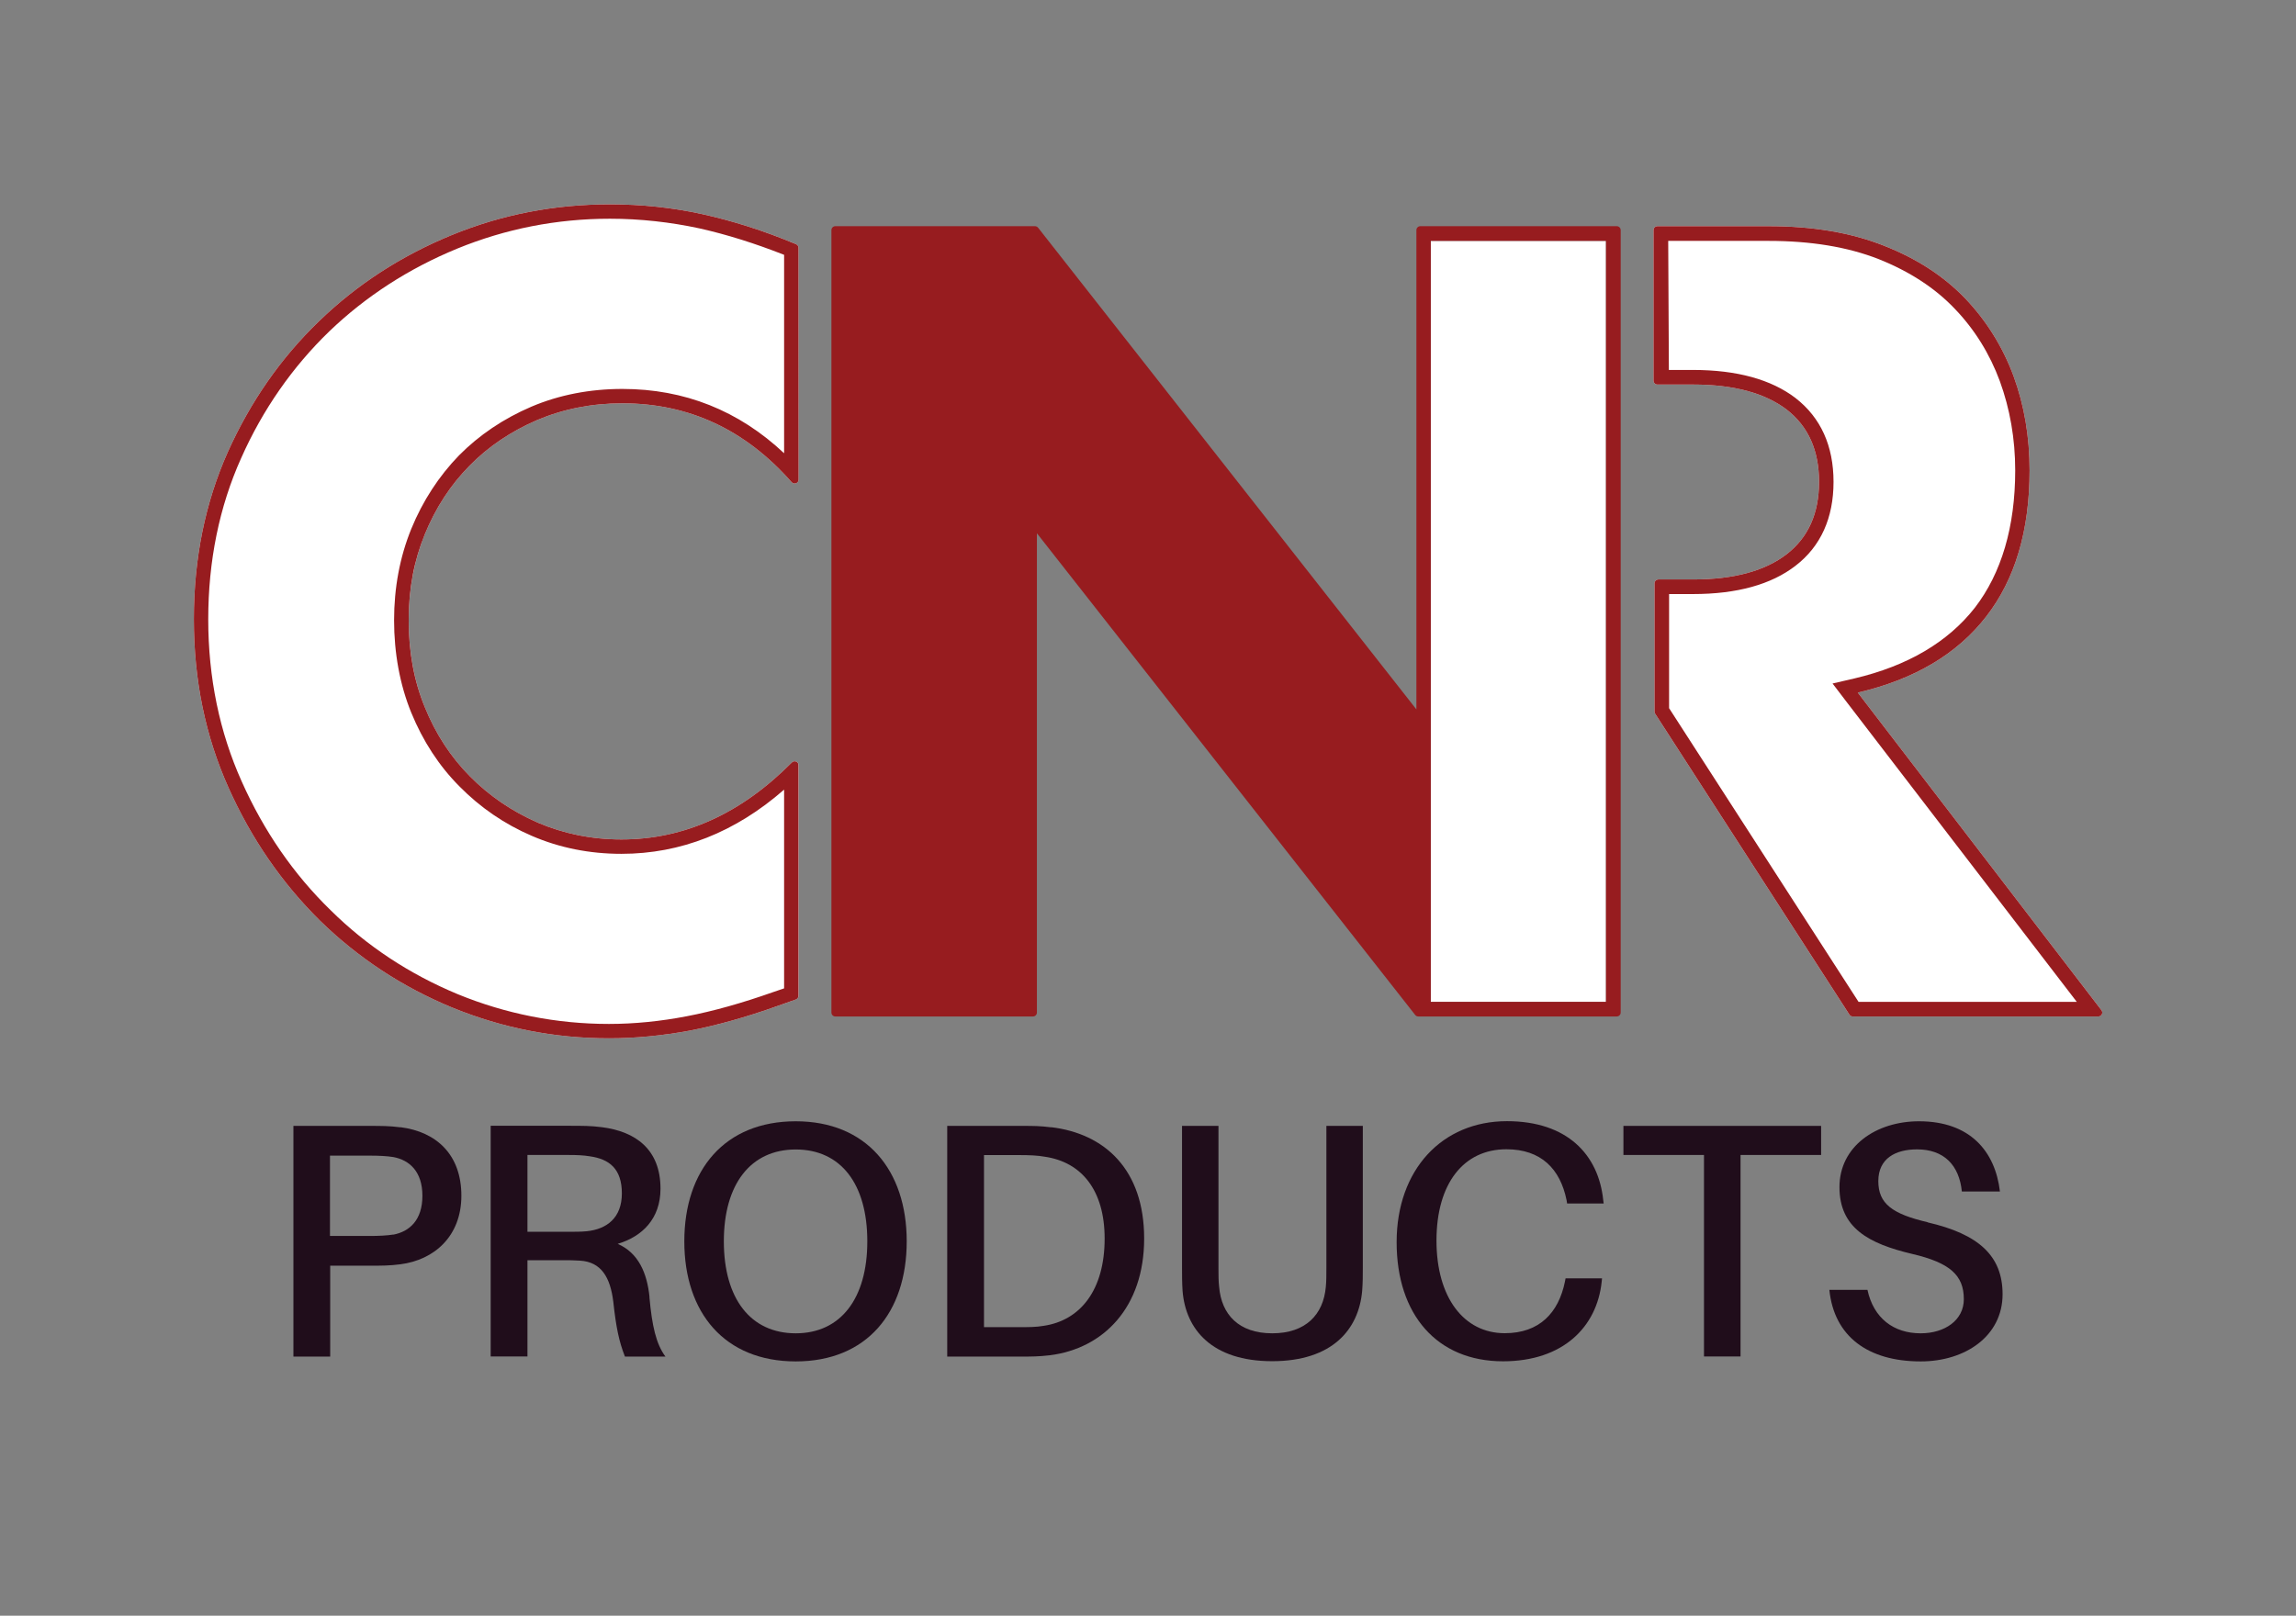 <svg xmlns="http://www.w3.org/2000/svg" id="Black" viewBox="0 0 209.16 147.22"><rect x="0" y="0" width="209.16" height="147.22" fill="#808080" stroke="none"/><defs><style>      .cls-1 {        fill: #200d1b;      }      .cls-1, .cls-2, .cls-3 {        stroke-width: 0px;      }      .cls-2 {        fill: #971c1f;      }      .cls-3 {        fill: #fff;      }    </style></defs><g><path class="cls-1" d="M36.47,102.72c-.97-.13-1.74-.13-2.86-.13h-6.88v21.02h3.35v-8.28h3.54c1.13,0,1.89,0,2.86-.13,3.05-.39,5.55-2.53,5.55-6.25s-2.25-5.82-5.55-6.24ZM35.83,112.49c-.55.09-1.28.13-2.14.13h-3.63v-7.32h3.63c.85,0,1.58.04,2.14.13,1.46.27,2.65,1.31,2.65,3.53s-1.18,3.26-2.65,3.54Z"></path><path class="cls-1" d="M59.17,118.19c-.22-2.19-1.01-4.03-2.9-4.85,2.23-.67,3.9-2.28,3.9-5.03,0-3.59-2.28-5.21-5.33-5.6-1.01-.13-1.76-.13-2.89-.13h-7.25v21.02h3.35v-8.77h3.25c.52,0,1.04,0,1.55.04,1.92.12,2.75,1.52,3.02,3.75.25,2.31.52,3.62,1.06,4.99h3.69c-.85-1.15-1.22-2.77-1.46-5.42ZM53.44,112.19c-.52.05-1.04.05-1.89.05h-3.5v-7h3.72c.85,0,1.4.03,1.95.12,1.8.25,2.93,1.15,2.93,3.38s-1.37,3.26-3.2,3.45Z"></path><path class="cls-1" d="M72.49,102.17c-6.46,0-10.15,4.42-10.15,10.94s3.68,10.94,10.15,10.94,10.11-4.45,10.11-10.94-3.68-10.94-10.11-10.94ZM72.49,121.49c-4.12,0-6.55-3.17-6.55-8.38s2.44-8.37,6.55-8.37,6.52,3.14,6.52,8.37-2.44,8.38-6.52,8.38Z"></path><path class="cls-1" d="M95.76,102.72c-1.06-.13-1.55-.13-2.68-.13h-6.79v21.02h6.67c1.13,0,1.61,0,2.68-.12,4.87-.61,8.59-4.35,8.59-10.64s-3.6-9.56-8.47-10.14ZM95.06,120.81c-.67.12-1.37.12-2.41.12h-3.01v-15.68h3.14c1,0,1.74.03,2.4.15,3.35.49,5.45,3.05,5.45,7.46,0,4.66-2.19,7.46-5.57,7.95Z"></path><path class="cls-1" d="M120.83,102.59v12.95c0,.65,0,1.22-.05,1.71-.22,2.53-1.83,4.24-4.88,4.24s-4.63-1.71-4.84-4.24c-.06-.49-.06-1.06-.06-1.71v-12.95h-3.32v12.89c0,.75,0,1.36.05,2.15.28,3.51,2.68,6.4,8.16,6.4s7.89-2.89,8.2-6.4c.06-.79.06-1.4.06-2.15v-12.89h-3.33Z"></path><path class="cls-1" d="M142.56,116.79c-.58,2.83-2.32,4.69-5.48,4.69-3.72,0-6.22-3.24-6.22-8.44s2.47-8.32,6.37-8.32c3.16,0,4.9,1.79,5.48,4.63l.05.31h3.33l-.04-.31c-.43-4.15-3.29-7.19-8.77-7.19-5.91,0-10.05,4.42-10.05,11.03s3.69,10.85,9.69,10.85c5.48,0,8.56-3.14,8.99-7.25l.03-.31h-3.32l-.06.31Z"></path><path class="cls-1" d="M147.89,102.59v2.65h7.34v18.36h3.33v-18.36h7.34v-2.65h-18Z"></path><path class="cls-1" d="M175.61,111.37c-3.25-.76-4.5-1.7-4.5-3.75s1.55-2.89,3.53-2.89c2.44,0,3.84,1.43,4.08,3.84h3.47c-.43-3.65-2.71-6.4-7.37-6.4-3.93,0-7.25,2.29-7.25,6s2.65,5.15,6.64,6.09c3.41.8,4.69,1.93,4.69,4.12,0,1.92-1.74,3.11-3.93,3.11-2.46,0-4.29-1.37-4.85-3.96h-3.47c.43,4.24,3.51,6.52,8.32,6.52,4.08,0,7.46-2.32,7.46-6.12,0-3.51-2.19-5.48-6.83-6.55Z"></path></g><g><g><rect class="cls-3" x="130.34" y="21.95" width="15.96" height="69.34"></rect><path class="cls-2" d="M147.28,20.61h-17.89c-.2,0-.36.16-.36.36v43.67l-34.46-43.89c-.07-.09-.18-.14-.29-.14h-18.18c-.2,0-.36.16-.36.36v71.29c0,.2.16.36.36.36h18c.2,0,.36-.16.36-.36v-43.67l34.46,43.89c.07.09.17.14.29.14h18.07c.2,0,.36-.16.36-.36V20.97c0-.2-.16-.36-.36-.36ZM146.3,91.29h-15.96V21.95h15.96v69.34Z"></path></g><g><path class="cls-3" d="M20.81,71.76c-2.1-4.69-3.15-9.79-3.15-15.33s1.03-10.62,3.09-15.24c2.08-4.62,4.84-8.58,8.32-11.93,3.46-3.35,7.48-5.95,12.08-7.84,4.58-1.88,9.37-2.8,14.41-2.8,2.87,0,5.69.29,8.45.9,2.71.6,5.55,1.49,8.51,2.73.13.05.22.19.22.33,0,2.09.01,17.13.01,21.12,0,.34-.41.48-.64.23-4.21-4.78-9.35-7.18-15.41-7.18-2.81,0-5.39.52-7.78,1.53-2.38,1.03-4.44,2.41-6.15,4.16-1.73,1.75-3.08,3.83-4.07,6.24-.99,2.43-1.47,5.04-1.47,7.84s.48,5.52,1.47,7.92c.99,2.44,2.36,4.54,4.12,6.31,1.75,1.77,3.81,3.17,6.15,4.2,2.36,1.01,4.9,1.54,7.64,1.54,5.72,0,10.9-2.35,15.52-7.01.23-.23.62-.08.62.25v21c-.01.15-.1.28-.24.34l-1.67.59c-2.87,1.03-5.54,1.77-8.01,2.25-2.5.46-4.95.7-7.36.7-4.97,0-9.72-.94-14.27-2.8-4.56-1.88-8.57-4.53-12.05-7.92-3.46-3.42-6.26-7.47-8.34-12.13Z"></path><path class="cls-2" d="M72.13,69.48c-4.62,4.66-9.8,7.01-15.52,7.01-2.74,0-5.28-.53-7.64-1.54-2.34-1.03-4.4-2.43-6.15-4.2-1.76-1.77-3.13-3.87-4.12-6.31-.99-2.4-1.47-5.05-1.47-7.92s.48-5.41,1.47-7.84c.99-2.41,2.34-4.49,4.07-6.24,1.71-1.75,3.77-3.13,6.15-4.16,2.39-1.01,4.97-1.53,7.78-1.53,6.06,0,11.2,2.4,15.41,7.18.23.25.64.11.64-.23,0-3.99-.01-19.03-.01-21.12,0-.14-.09-.28-.22-.33-2.96-1.24-5.8-2.13-8.51-2.73-2.76-.61-5.58-.9-8.45-.9-5.04,0-9.83.92-14.41,2.8-4.6,1.89-8.62,4.49-12.08,7.84-3.48,3.35-6.24,7.31-8.32,11.93-2.06,4.62-3.09,9.7-3.09,15.24s1.05,10.64,3.15,15.33c2.08,4.66,4.88,8.71,8.34,12.13,3.48,3.39,7.49,6.04,12.05,7.92,4.55,1.86,9.3,2.8,14.27,2.8,2.41,0,4.86-.24,7.36-.7,2.47-.48,5.14-1.22,8.01-2.25l1.67-.59c.14-.06.23-.19.23-.34v-21c.01-.33-.38-.48-.61-.25ZM71.43,90.06l-1.03.35c-2.8.99-5.43,1.73-7.84,2.19-2.38.46-4.77.7-7.09.7-4.77,0-9.41-.92-13.77-2.71-4.38-1.82-8.28-4.38-11.6-7.67-3.35-3.26-6.07-7.2-8.08-11.71-2.02-4.49-3.05-9.46-3.05-14.78s1.01-10.27,3-14.69c1.97-4.44,4.69-8.32,8.02-11.54,3.32-3.19,7.24-5.73,11.67-7.55,4.4-1.8,9.06-2.72,13.9-2.72,2.76,0,5.52.31,8.16.88,2.46.55,5.04,1.36,7.71,2.41v18.08c-4.14-3.89-9.08-5.86-14.73-5.86-2.96,0-5.76.54-8.3,1.62-2.54,1.09-4.75,2.58-6.59,4.44-1.82,1.88-3.29,4.12-4.34,6.68-1.05,2.58-1.57,5.38-1.57,8.34s.52,5.87,1.57,8.43c1.05,2.56,2.52,4.84,4.4,6.72,1.87,1.9,4.08,3.42,6.57,4.49,2.52,1.09,5.26,1.64,8.17,1.64,5.39,0,10.36-1.95,14.82-5.85v18.11Z"></path></g><g><path class="cls-3" d="M191.15,92.62h-22.37c-.12,0-.24-.06-.3-.16l-17.71-27.44c-.03-.06-.05-.13-.05-.2v-11.66c0-.2.16-.36.36-.36h3.16c3.7,0,6.53-.77,8.52-2.3,1.97-1.53,2.95-3.72,2.95-6.59s-.98-5.06-2.95-6.59c-1.99-1.51-4.82-2.28-8.52-2.28h-3.25c-.2,0-.36-.16-.36-.36v-13.71c0-.2.16-.36.36-.36h10.13c4.03,0,7.51.59,10.51,1.78,3,1.18,5.45,2.78,7.4,4.81,1.94,2.04,3.41,4.4,4.4,7.07.98,2.68,1.46,5.54,1.46,8.59,0,5.47-1.31,9.92-3.96,13.33-2.63,3.39-6.52,5.72-11.69,6.92l22.19,28.93c.19.24.02.58-.28.58Z"></path><path class="cls-2" d="M191.43,92.04l-22.19-28.93c5.17-1.2,9.06-3.53,11.69-6.92,2.65-3.41,3.96-7.86,3.96-13.33,0-3.05-.48-5.91-1.46-8.59-.99-2.67-2.46-5.03-4.4-7.07-1.95-2.03-4.4-3.63-7.4-4.81-3-1.19-6.48-1.78-10.51-1.78h-10.13c-.2,0-.36.16-.36.36v13.71c0,.2.16.36.36.36h3.25c3.7,0,6.53.77,8.52,2.28,1.97,1.53,2.95,3.72,2.95,6.59s-.98,5.06-2.95,6.59c-1.99,1.53-4.82,2.3-8.52,2.3h-3.16c-.2,0-.36.16-.36.36v11.66c0,.07.02.14.05.2l17.71,27.44c.06.1.18.16.3.16h22.37c.3,0,.47-.34.28-.58ZM169.31,91.29l-17.26-26.76v-10.4h2.19c3.99,0,7.12-.87,9.33-2.58,2.3-1.77,3.46-4.36,3.46-7.64s-1.16-5.85-3.46-7.64c-2.21-1.69-5.34-2.56-9.33-2.56h-2.21l-.06-11.76h9.15c3.83,0,7.2.55,10.02,1.66,2.81,1.12,5.13,2.63,6.92,4.51,1.82,1.89,3.2,4.12,4.12,6.61.92,2.52,1.4,5.26,1.4,8.13,0,5.14-1.25,9.37-3.68,12.52-2.45,3.13-6.13,5.3-10.97,6.44l-1.99.46,1.25,1.64,21,27.37h-19.88Z"></path></g></g></svg>